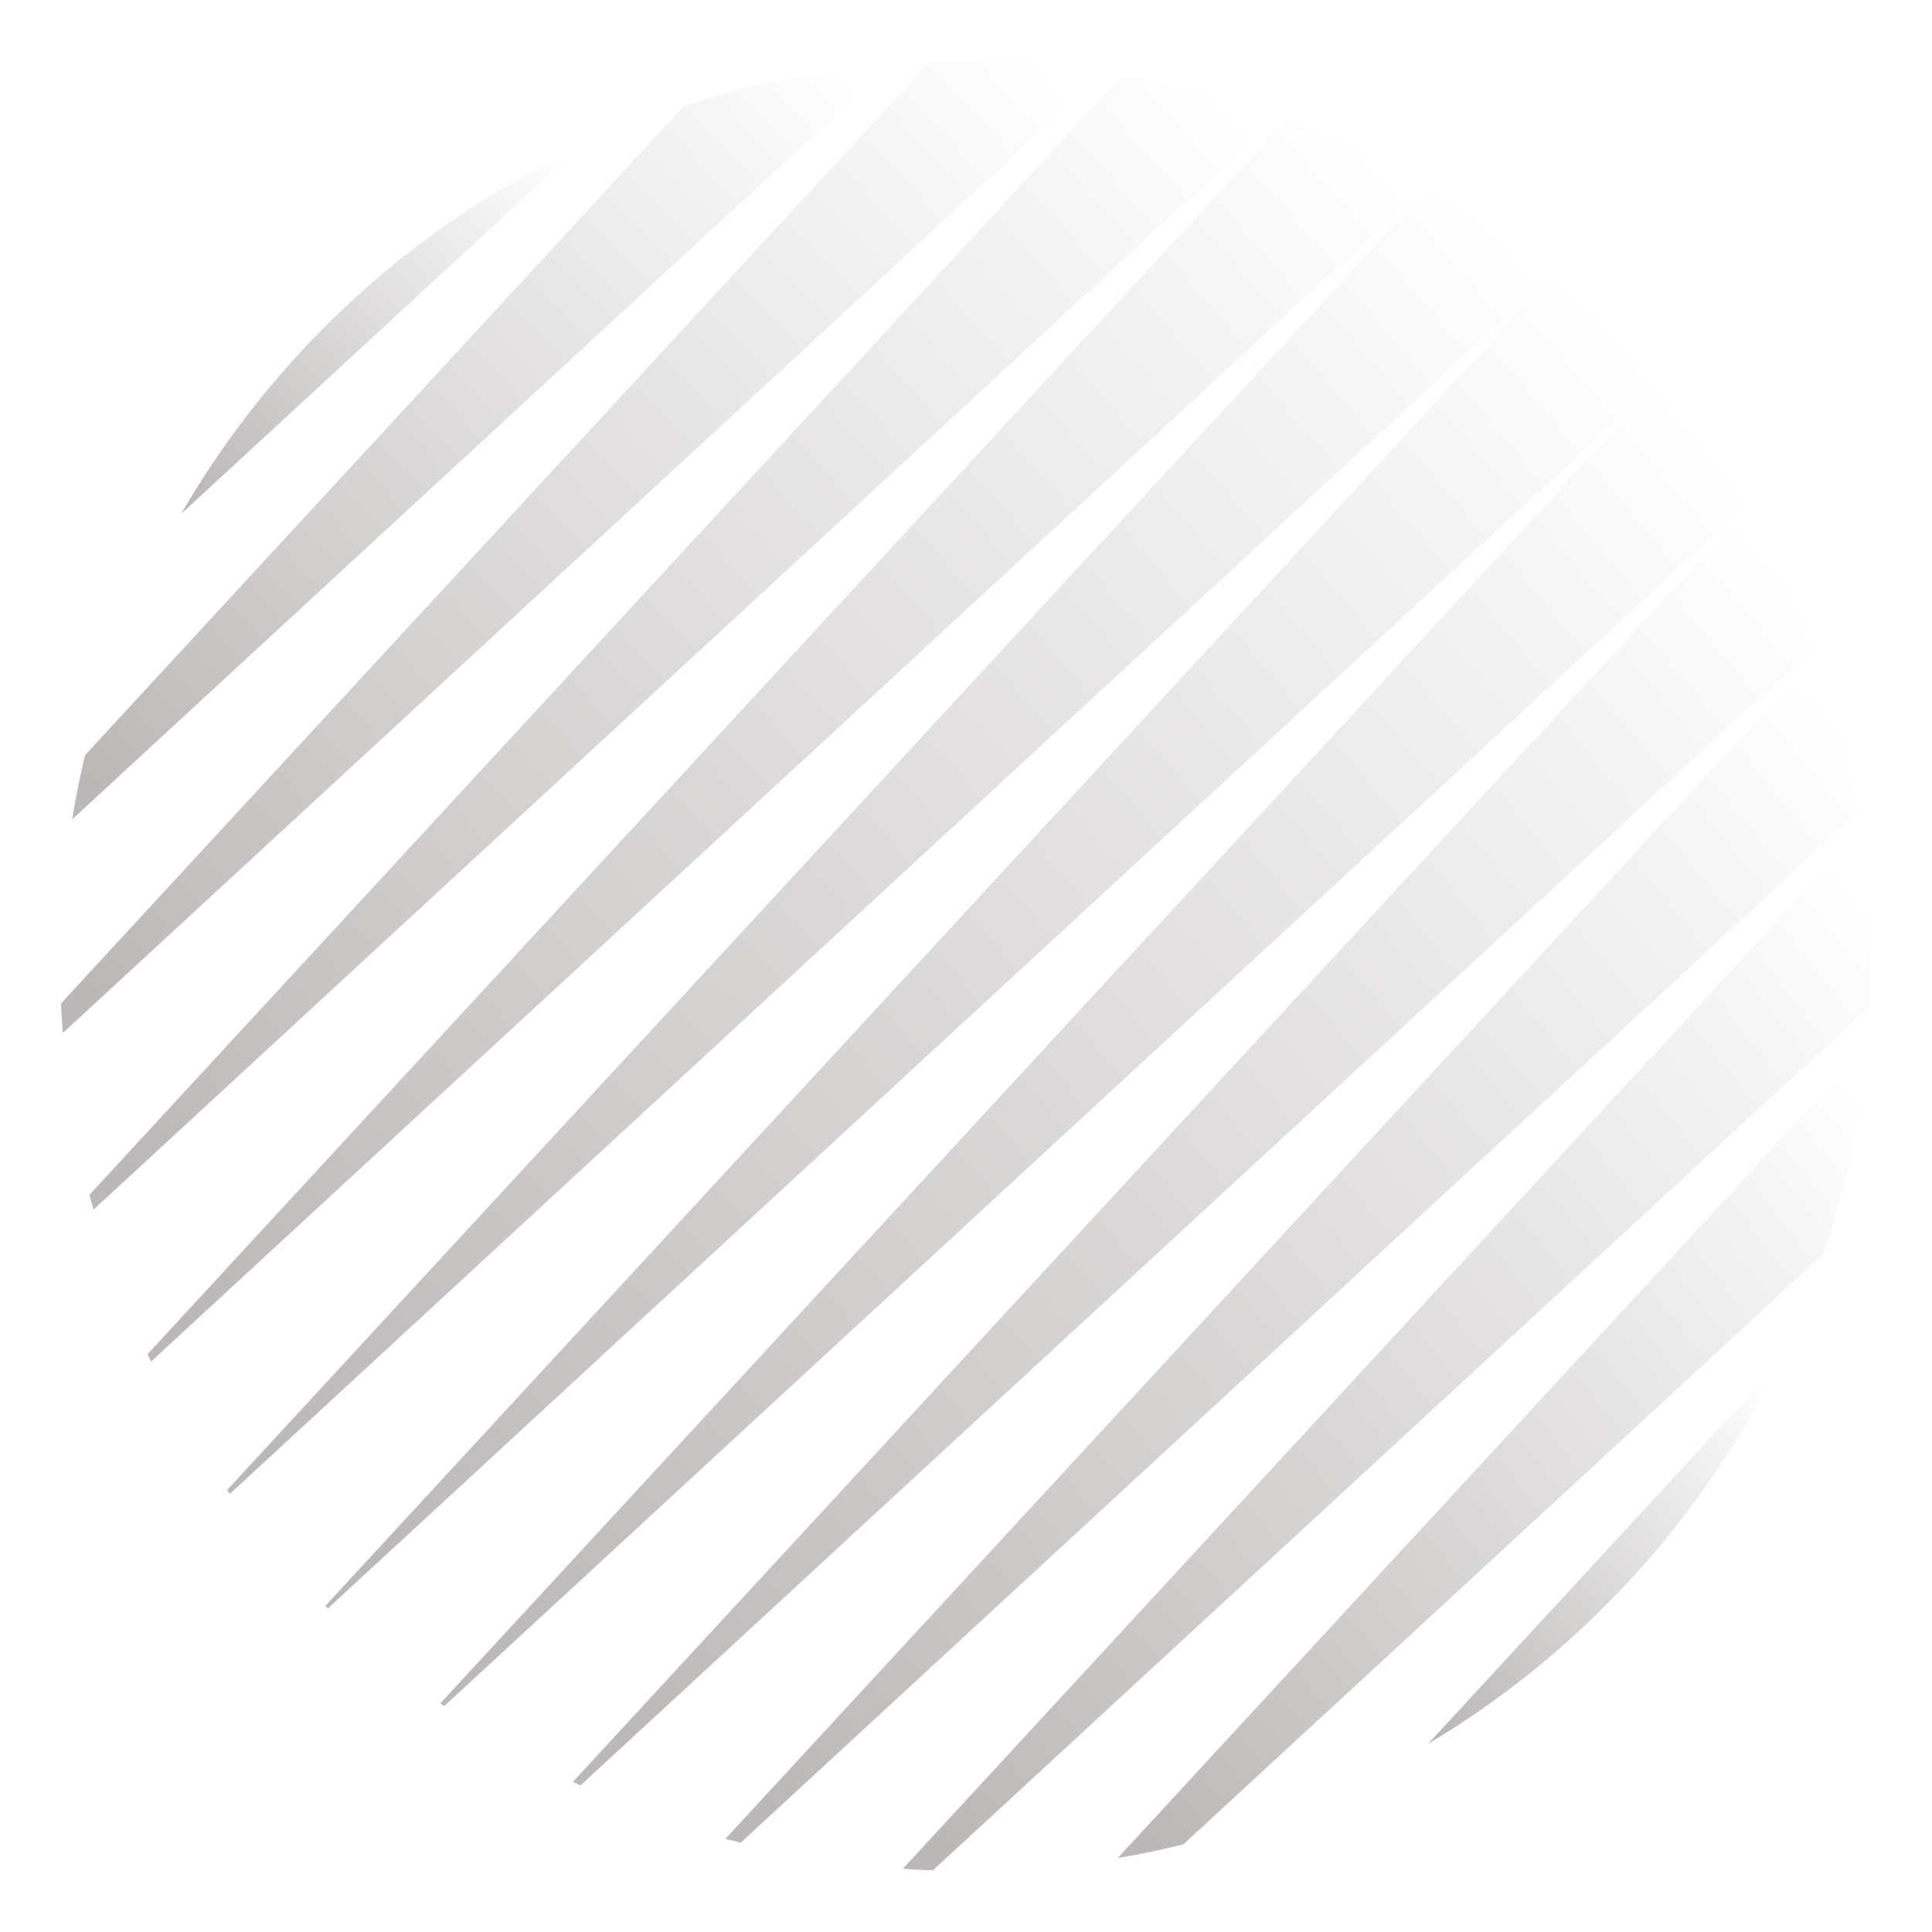 <svg xmlns="http://www.w3.org/2000/svg" width="534" height="534" fill="none"><g filter="url(#a)"><path fill="url(#b)" d="M19.951 221.025a250.014 250.014 0 0 1 3.58-17.773L189.05 23.845c18.598-6.077 37.804-9.896 57.139-11.48L19.951 221.025z"/><path fill="url(#c)" d="M17.349 280.098a207.847 207.847 0 0 1-.478-8.204L256.89 11.714c16.168-.629 32.401.283 48.416 2.779L17.348 280.098z"/><path fill="url(#d)" d="m25.835 328.904-1.107-4.102 285.53-309.508a251.788 251.788 0 0 1 43.034 11.589L25.835 328.904z"/><path fill="url(#e)" d="M41.742 370.899c-.325-.673-.65-1.367-.976-2.04L355.462 27.712a248.189 248.189 0 0 1 38.391 18.424L41.743 370.9z"/><path fill="url(#f)" d="M63.55 407.443c-.26-.347-.499-.694-.759-1.063l331.88-359.747c11.784 7.01 23.09 15.082 33.833 24.197L63.551 407.443z"/><path fill="url(#g)" d="m90.614 439.127-.694-.694L428.789 71.069a258.286 258.286 0 0 1 14.822 13.693 253.994 253.994 0 0 1 14.345 15.582L90.614 439.127z"/><path fill="url(#h)" d="M122.774 466.122a31.806 31.806 0 0 1-1.063-.76l336.48-364.736a251.294 251.294 0 0 1 24.089 33.942L122.774 466.122z"/><path fill="url(#i)" d="M160.448 488.038a89.695 89.695 0 0 1-2.084-.998l324.397-351.63c7.27 12.391 13.346 25.26 18.295 38.477L160.448 488.038z"/><path fill="url(#j)" d="M204.698 503.905c-1.389-.369-2.799-.738-4.188-1.107l301.369-326.674a252.519 252.519 0 0 1 11.415 43.142L204.698 503.905z"/><path fill="url(#k)" d="M257.844 511.522a265.356 265.356 0 0 1-8.312-.434l264.563-286.786a250.773 250.773 0 0 1 2.518 48.547L257.844 511.522z"/><path fill="url(#l)" d="M327.072 504.338a237.953 237.953 0 0 1-18.142 3.776l206.968-224.351c-1.736 19.466-5.707 38.759-11.979 57.467L327.072 504.338z"/><path fill="url(#m)" d="M394.718 476.539a249.453 249.453 0 0 0 48.893-38.108c20.031-20.009 35.938-42.579 47.766-66.645l-96.659 104.753z"/><path fill="url(#n)" d="M159.602 35.564 50.096 136.565c10.699-18.512 23.98-35.96 39.822-51.802 20.855-20.855 44.467-37.241 69.684-49.199z"/></g><defs><linearGradient id="b" x1="246.189" x2="35.555" y1="27.558" y2="222.677" gradientUnits="userSpaceOnUse"><stop stop-color="#fff"/><stop offset="1" stop-color="#BDB8B8"/></linearGradient><linearGradient id="c" x1="305.305" x2="34.399" y1="31.078" y2="279.646" gradientUnits="userSpaceOnUse"><stop stop-color="#fff"/><stop offset="1" stop-color="#BDB8B8"/></linearGradient><linearGradient id="d" x1="353.292" x2="37.729" y1="38.129" y2="320.593" gradientUnits="userSpaceOnUse"><stop stop-color="#fff"/><stop offset="1" stop-color="#BDB8B8"/></linearGradient><linearGradient id="e" x1="393.853" x2="49.274" y1="52.7" y2="355.59" gradientUnits="userSpaceOnUse"><stop stop-color="#fff"/><stop offset="1" stop-color="#BDB8B8"/></linearGradient><linearGradient id="f" x1="428.504" x2="66.963" y1="72.904" y2="385.99" gradientUnits="userSpaceOnUse"><stop stop-color="#fff"/><stop offset="1" stop-color="#BDB8B8"/></linearGradient><linearGradient id="g" x1="457.956" x2="89.9" y1="97.868" y2="412.305" gradientUnits="userSpaceOnUse"><stop stop-color="#fff"/><stop offset="1" stop-color="#BDB8B8"/></linearGradient><linearGradient id="h" x1="482.28" x2="117.589" y1="127.239" y2="434.619" gradientUnits="userSpaceOnUse"><stop stop-color="#fff"/><stop offset="1" stop-color="#BDB8B8"/></linearGradient><linearGradient id="i" x1="501.056" x2="150.135" y1="161.085" y2="452.452" gradientUnits="userSpaceOnUse"><stop stop-color="#fff"/><stop offset="1" stop-color="#BDB8B8"/></linearGradient><linearGradient id="j" x1="513.294" x2="188.245" y1="199.99" y2="464.995" gradientUnits="userSpaceOnUse"><stop stop-color="#fff"/><stop offset="1" stop-color="#BDB8B8"/></linearGradient><linearGradient id="k" x1="516.871" x2="233.555" y1="245.215" y2="470.517" gradientUnits="userSpaceOnUse"><stop stop-color="#fff"/><stop offset="1" stop-color="#BDB8B8"/></linearGradient><linearGradient id="l" x1="515.898" x2="295.048" y1="300.098" y2="474.166" gradientUnits="userSpaceOnUse"><stop stop-color="#fff"/><stop offset="1" stop-color="#BDB8B8"/></linearGradient><linearGradient id="m" x1="491.377" x2="388.253" y1="379.413" y2="460.712" gradientUnits="userSpaceOnUse"><stop stop-color="#fff"/><stop offset="1" stop-color="#BDB8B8"/></linearGradient><linearGradient id="n" x1="159.602" x2="57.646" y1="42.918" y2="137.362" gradientUnits="userSpaceOnUse"><stop stop-color="#fff"/><stop offset="1" stop-color="#BDB8B8"/></linearGradient><filter id="a" width="532.639" height="532.639" x=".551" y=".642" color-interpolation-filters="sRGB" filterUnits="userSpaceOnUse"><feFlood flood-opacity="0" result="BackgroundImageFix"/><feColorMatrix in="SourceAlpha" result="hardAlpha" values="0 0 0 0 0 0 0 0 0 0 0 0 0 0 0 0 0 0 127 0"/><feOffset dy="5.44"/><feGaussianBlur stdDeviation="8.16"/><feComposite in2="hardAlpha" operator="out"/><feColorMatrix values="0 0 0 0 1 0 0 0 0 1 0 0 0 0 1 0 0 0 0.25 0"/><feBlend in2="BackgroundImageFix" result="effect1_dropShadow_39_270"/><feBlend in="SourceGraphic" in2="effect1_dropShadow_39_270" result="shape"/></filter></defs></svg>